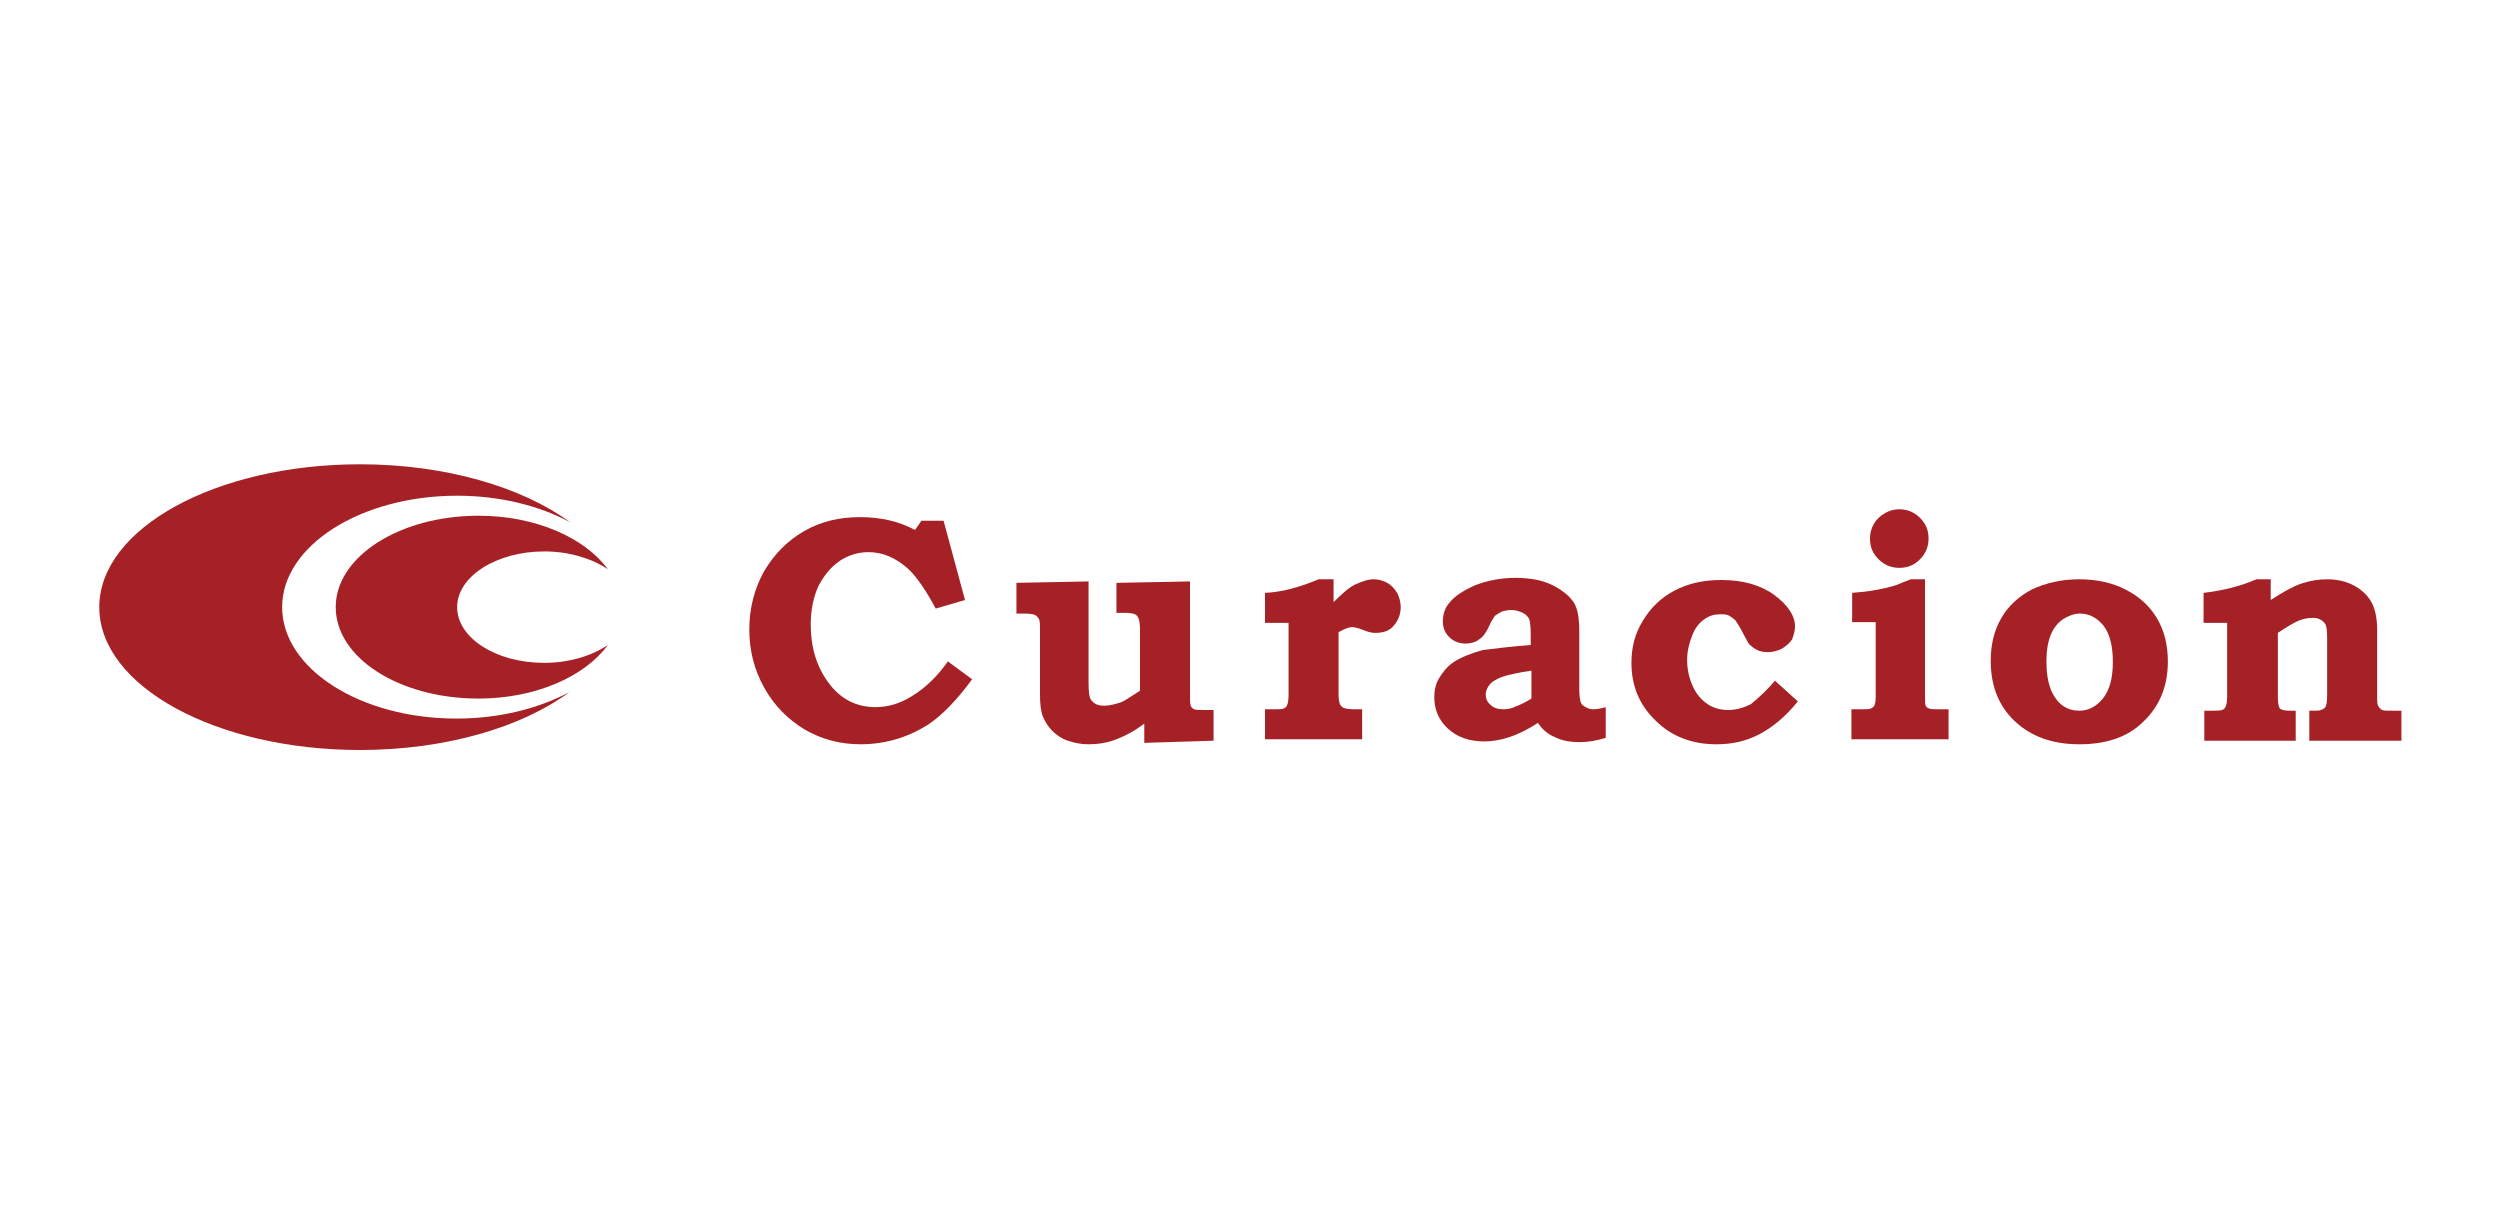 <?xml version="1.0" encoding="utf-8"?>
<!-- Generator: Adobe Illustrator 27.6.1, SVG Export Plug-In . SVG Version: 6.00 Build 0)  -->
<svg version="1.1" id="レイヤー_1" xmlns="http://www.w3.org/2000/svg" xmlns:xlink="http://www.w3.org/1999/xlink" x="0px"
	 y="0px" viewBox="0 0 350 170" style="enable-background:new 0 0 350 170;" xml:space="preserve">
<style type="text/css">
	.st0{fill:#A62126;}
</style>
<g id="レイヤー_1_00000008146737275637510470000005575588327616087737_">
</g>
<g id="メイリオカラー">
</g>
<g>
	<path class="st0" d="M39.5,85c0-8.6,11-15.6,24.5-15.6c6,0,11.5,1.4,15.8,3.7C73.1,68.2,62.4,65,50.4,65c-20.2,0-36.5,9-36.5,20
		c0,11.1,16.4,20,36.5,20c12,0,22.7-3.2,29.3-8.1c-4.3,2.3-9.8,3.7-15.8,3.7C50.4,100.6,39.5,93.6,39.5,85z"/>
	<path class="st0" d="M85.1,90.3c-2.2,1.5-5.4,2.5-8.9,2.5c-6.8,0-12.2-3.5-12.2-7.8c0-4.3,5.5-7.8,12.2-7.8c3.5,0,6.7,1,8.9,2.5
		C81.9,75.3,75,72.2,67,72.2c-11,0-20,5.7-20,12.8c0,7.1,8.9,12.8,20,12.8C75,97.8,81.9,94.7,85.1,90.3z"/>
	<path class="st0" d="M129,72.9h3.1l3,11.1l-4.1,1.2c-1.4-2.6-2.7-4.5-3.9-5.6c-1.7-1.5-3.5-2.3-5.5-2.3c-1.4,0-2.8,0.4-4,1.2
		c-1.2,0.8-2.2,2-3,3.5c-0.7,1.5-1.1,3.4-1.1,5.4c0,3.2,0.8,5.9,2.5,8.2c1.7,2.3,3.9,3.4,6.6,3.4c1.7,0,3.4-0.5,5-1.5
		c2-1.2,3.7-2.9,5.1-4.9l3.4,2.5c-2.2,3-4.3,5.1-6.1,6.3c-2.8,1.8-6,2.8-9.5,2.8c-2.9,0-5.5-0.7-7.9-2.1c-2.3-1.4-4.2-3.3-5.6-5.8
		c-1.4-2.5-2.1-5.2-2.1-8.2c0-2.9,0.7-5.6,2-8c1.4-2.4,3.2-4.3,5.6-5.7c2.4-1.4,5-2,7.9-2c2.9,0,5.5,0.6,7.7,1.8L129,72.9z"/>
	<path class="st0" d="M142.1,81.6l10.3-0.2v14.3c0,1,0.1,1.7,0.2,2c0.1,0.3,0.4,0.6,0.7,0.8c0.3,0.2,0.7,0.3,1.3,0.3
		c0.7,0,1.5-0.2,2.4-0.5c0.3-0.1,1.2-0.7,2.6-1.6v-8.6c0-0.7-0.1-1.3-0.2-1.5c-0.1-0.3-0.3-0.5-0.5-0.6c-0.2-0.1-0.7-0.2-1.3-0.2
		h-1.3v-4.2l10.3-0.2v15.8c0,0.8,0,1.3,0.1,1.6c0.1,0.2,0.2,0.4,0.5,0.5c0.2,0.1,0.7,0.1,1.5,0.1h1.2v4.3l-9.7,0.3v-2.7
		c-1.3,1-2.6,1.7-3.9,2.2c-1.3,0.5-2.6,0.7-3.9,0.7c-1.1,0-2-0.2-2.9-0.5c-0.9-0.3-1.6-0.8-2.2-1.4c-0.6-0.6-1-1.3-1.3-2
		c-0.3-0.8-0.4-1.8-0.4-3v-9.1c0-0.8,0-1.4-0.2-1.6c-0.1-0.2-0.3-0.4-0.5-0.5c-0.2-0.1-0.7-0.2-1.4-0.2h-1.2V81.6z"/>
	<path class="st0" d="M186.7,81.1v3.2c1.2-1.2,2.2-2.1,3.1-2.5c0.9-0.4,1.7-0.7,2.5-0.7c0.7,0,1.4,0.2,1.9,0.5
		c0.6,0.3,1,0.8,1.4,1.4c0.3,0.6,0.5,1.3,0.5,2c0,0.9-0.3,1.8-0.9,2.5c-0.6,0.8-1.5,1.1-2.6,1.1c-0.3,0-0.6,0-0.8-0.1
		c-0.2,0-0.7-0.2-1.5-0.5c-0.4-0.1-0.7-0.2-1-0.2c-0.4,0-1,0.2-1.9,0.7v8.7c0,0.7,0.1,1.2,0.2,1.4c0.1,0.2,0.3,0.4,0.5,0.5
		c0.2,0.1,0.8,0.2,1.6,0.2h1v4.2h-13.6v-4.2h1.1c0.8,0,1.3,0,1.5-0.1c0.2-0.1,0.4-0.2,0.5-0.5c0.1-0.2,0.2-0.7,0.2-1.5V87.2h-3.3V83
		c2.4-0.1,4.9-0.8,7.5-1.9H186.7z"/>
	<path class="st0" d="M214.3,93.9c-1.9,0.3-3.3,0.6-4.1,0.9c-0.8,0.3-1.4,0.7-1.7,1.1c-0.3,0.4-0.5,0.9-0.5,1.3
		c0,0.6,0.2,1.1,0.7,1.5c0.4,0.4,1,0.6,1.8,0.6c0.5,0,1.1-0.1,1.7-0.4c0.6-0.2,1.4-0.6,2.2-1.1V93.9z M214.3,90.3v-1.6
		c0-1-0.1-1.6-0.2-2c-0.2-0.4-0.5-0.7-0.9-0.9c-0.4-0.2-1-0.4-1.6-0.4c-0.5,0-0.9,0.1-1.3,0.2c-0.4,0.2-0.7,0.4-1,0.6
		c-0.2,0.3-0.5,0.7-0.8,1.4c-0.4,0.9-0.9,1.6-1.4,1.9c-0.5,0.4-1.2,0.6-1.9,0.6c-0.9,0-1.7-0.3-2.3-0.9c-0.6-0.6-0.9-1.3-0.9-2.2
		c0-1,0.3-1.9,0.9-2.6c0.8-1,2.1-1.8,3.7-2.5c1.6-0.6,3.5-1,5.5-1c2,0,3.8,0.3,5.2,1c1.4,0.7,2.4,1.5,3,2.4c0.6,0.9,0.8,2.3,0.8,4.2
		v7.9c0,1,0.1,1.6,0.2,1.9c0.1,0.3,0.3,0.5,0.7,0.7c0.3,0.2,0.7,0.3,1.1,0.3c0.4,0,1-0.1,1.7-0.3v4.3c-1.3,0.4-2.5,0.6-3.6,0.6
		c-1.4,0-2.5-0.2-3.5-0.7c-1-0.4-1.8-1.1-2.4-2c-1.5,1-2.8,1.6-4,2c-1.2,0.4-2.4,0.6-3.5,0.6c-2.1,0-3.8-0.6-5.1-1.8
		c-1.3-1.2-1.9-2.7-1.9-4.4c0-1,0.2-1.9,0.7-2.7c0.5-0.8,1.1-1.6,2-2.2c0.9-0.6,2.3-1.2,4.1-1.7C209.3,90.8,211.6,90.5,214.3,90.3"
		/>
	<path class="st0" d="M248.5,95.3l3.2,2.9c-1.7,2.1-3.5,3.6-5.4,4.6c-1.9,1-3.9,1.4-6,1.4c-3.4,0-6.3-1.1-8.5-3.3
		c-2.3-2.2-3.4-4.9-3.4-8.1c0-2.2,0.5-4.1,1.6-5.9c1.1-1.8,2.5-3.2,4.4-4.2c1.9-1,4-1.5,6.6-1.5c3,0,5.5,0.7,7.4,2.1
		c1.9,1.4,2.9,2.9,2.9,4.4c0,0.7-0.2,1.2-0.4,1.8c-0.3,0.5-0.8,0.9-1.4,1.3c-0.6,0.3-1.3,0.5-2,0.5c-0.6,0-1.1-0.1-1.5-0.3
		c-0.4-0.2-0.8-0.5-1.1-0.8c-0.1-0.1-0.4-0.6-0.8-1.4c-0.5-1-0.9-1.6-1.1-1.9c-0.3-0.3-0.6-0.5-0.9-0.7c-0.4-0.2-0.8-0.2-1.3-0.2
		c-0.8,0-1.5,0.2-2.2,0.7c-0.7,0.5-1.3,1.2-1.7,2.3c-0.4,1-0.7,2.1-0.7,3.4c0,1.4,0.3,2.6,0.8,3.7c0.5,1.1,1.2,1.9,2.1,2.5
		c0.9,0.6,1.9,0.8,2.9,0.8c1,0,2.1-0.3,3.1-0.8C246.2,97.7,247.3,96.7,248.5,95.3z"/>
	<path class="st0" d="M265.9,71.3c1.1,0,2.1,0.4,2.9,1.2c0.8,0.8,1.2,1.7,1.2,2.9c0,1.1-0.4,2.1-1.2,2.9c-0.8,0.8-1.7,1.2-2.9,1.2
		c-1.1,0-2.1-0.4-2.9-1.2c-0.8-0.8-1.2-1.7-1.2-2.9c0-1.1,0.4-2.1,1.2-2.9C263.9,71.7,264.8,71.3,265.9,71.3z M269.5,81.1v16.3
		c0,0.8,0,1.3,0.1,1.4c0.1,0.2,0.2,0.3,0.5,0.4c0.2,0.1,0.7,0.1,1.5,0.1h1.2v4.2h-13.6v-4.2h1.2c0.8,0,1.3,0,1.5-0.1
		c0.2-0.1,0.4-0.2,0.5-0.4c0.1-0.2,0.2-0.6,0.2-1.2V87.1h-3.3V83c1.2-0.1,2.3-0.2,3.3-0.4c1.1-0.2,2-0.4,2.9-0.7
		c0.5-0.2,1.2-0.5,2-0.8H269.5"/>
	<path class="st0" d="M291.2,85.9c-0.8,0-1.6,0.3-2.4,0.8c-0.7,0.5-1.3,1.2-1.7,2.2c-0.4,1-0.6,2.2-0.6,3.7c0,1.6,0.2,2.8,0.6,3.9
		c0.4,1,1,1.8,1.7,2.3c0.7,0.5,1.5,0.7,2.3,0.7c1.3,0,2.4-0.6,3.3-1.7c0.9-1.1,1.4-2.8,1.4-5.1c0-2.2-0.4-3.9-1.3-5.1
		C293.6,86.5,292.5,85.9,291.2,85.9z M291.1,81.1c2.5,0,4.7,0.5,6.6,1.5c1.9,1,3.3,2.3,4.3,4c1,1.7,1.5,3.7,1.5,6
		c0,3.4-1.1,6.2-3.4,8.4c-2.2,2.2-5.2,3.2-9,3.2c-3.8,0-6.8-1.1-9.1-3.3c-2.2-2.1-3.3-4.9-3.3-8.4c0-2.3,0.5-4.3,1.5-6
		c1-1.7,2.4-3,4.3-4C286.5,81.6,288.6,81.1,291.1,81.1"/>
	<path class="st0" d="M317.9,81.1v2.9c1.7-1.1,3.1-1.9,4.3-2.3c1.2-0.4,2.4-0.6,3.6-0.6c1.4,0,2.7,0.3,3.8,0.9
		c1.1,0.6,1.9,1.4,2.4,2.3c0.5,0.9,0.8,2.2,0.8,3.9v9.2c0,0.8,0,1.3,0.2,1.5c0.1,0.2,0.3,0.4,0.5,0.5c0.2,0.1,0.7,0.1,1.6,0.1h1.1
		v4.2h-12.9v-4.2c1,0,1.5,0,1.6-0.1c0.4-0.1,0.6-0.3,0.7-0.5c0.1-0.2,0.2-0.7,0.2-1.5v-8.1c0-1.1-0.1-1.7-0.3-2
		c-0.4-0.5-0.9-0.8-1.7-0.8c-0.6,0-1.3,0.1-2,0.4c-0.7,0.3-1.7,0.9-2.9,1.7v8.8c0,1,0.1,1.6,0.3,1.8c0.2,0.2,0.7,0.3,1.5,0.3h0.7
		v4.2h-12.8v-4.2h0.6c1,0,1.6,0,1.9-0.1c0.2-0.1,0.4-0.2,0.5-0.5c0.1-0.2,0.2-0.7,0.2-1.3V87.2h-3.3V83c2.6-0.3,5.1-0.9,7.4-1.9
		H317.9z"/>
</g>
</svg>
